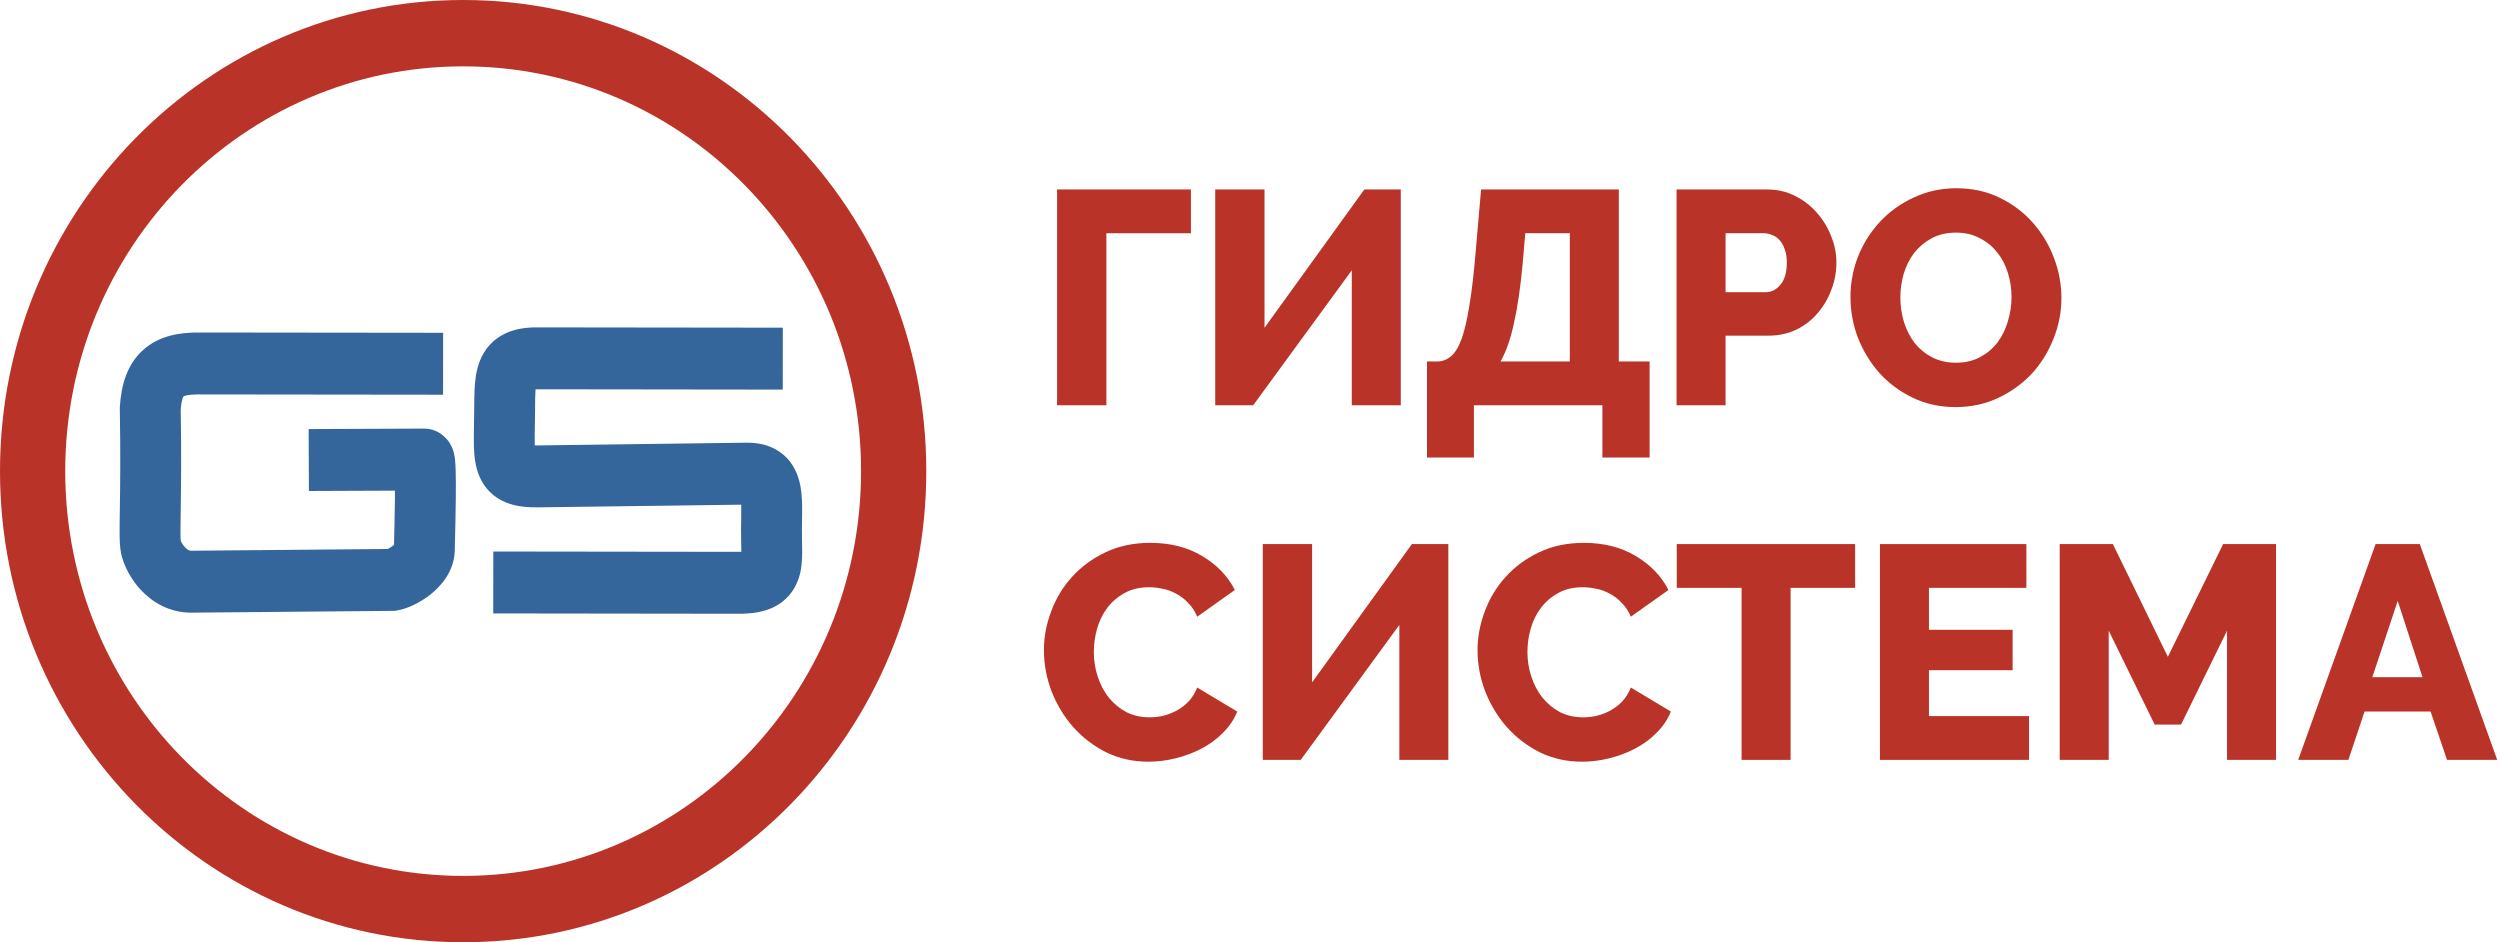 <svg width="329" height="124" viewBox="0 0 329 124" fill="none" xmlns="http://www.w3.org/2000/svg">
<g clip-path="url(#clip0_908_2)">
<path fill-rule="evenodd" clip-rule="evenodd" d="M60.95 8.732C32.029 8.732 8.585 32.581 8.585 62C8.585 91.419 32.029 115.268 60.95 115.268C89.871 115.268 113.316 91.419 113.316 62C113.316 32.581 89.871 8.732 60.95 8.732ZM0 62C0 27.758 27.288 0 60.95 0C94.612 0 121.9 27.758 121.9 62C121.9 96.242 94.612 124 60.95 124C27.288 124 0 96.242 0 62Z" fill="#BA3328"/>
<path fill-rule="evenodd" clip-rule="evenodd" d="M70.417 53.634C70.414 54.033 70.41 54.474 70.403 54.974C70.398 55.385 70.391 55.761 70.385 56.107C70.368 57.103 70.355 57.855 70.375 58.514C70.376 58.549 70.377 58.584 70.379 58.617C70.494 58.62 70.622 58.62 70.766 58.618C70.766 58.618 70.766 58.618 70.766 58.618L98.194 58.257C99.577 58.239 101.163 58.476 102.573 59.441C104.059 60.458 104.793 61.897 105.149 63.162C105.479 64.335 105.542 65.555 105.558 66.532C105.568 67.169 105.556 67.922 105.545 68.642C105.539 69.001 105.534 69.353 105.531 69.677C105.527 70.174 105.536 70.654 105.546 71.15C105.547 71.204 105.549 71.258 105.55 71.313C105.559 71.745 105.569 72.213 105.568 72.656C105.565 73.577 105.526 74.925 105.066 76.232C104.522 77.779 103.455 79.103 101.808 79.905C100.379 80.6 98.774 80.773 97.26 80.771L64.91 80.729L64.92 72.579L97.27 72.621C97.374 72.621 97.469 72.62 97.556 72.617C97.556 72.287 97.549 71.93 97.54 71.487C97.538 71.435 97.537 71.381 97.536 71.326C97.525 70.822 97.514 70.238 97.519 69.611C97.523 69.118 97.53 68.692 97.537 68.306C97.547 67.694 97.555 67.183 97.547 66.665C97.545 66.576 97.543 66.494 97.541 66.417L70.87 66.767C69.501 66.785 67.978 66.688 66.588 66.125C64.954 65.463 63.751 64.263 63.075 62.657C62.51 61.313 62.401 59.875 62.367 58.773C62.34 57.894 62.358 56.854 62.377 55.793C62.382 55.482 62.388 55.169 62.392 54.857C62.397 54.511 62.4 54.153 62.403 53.791C62.41 52.899 62.417 51.989 62.456 51.217C62.51 50.134 62.641 48.746 63.172 47.436C63.783 45.928 64.873 44.645 66.514 43.875C67.947 43.203 69.522 43.057 70.977 43.083L103.019 43.123L103.01 51.273L70.898 51.232L70.863 51.232C70.72 51.229 70.594 51.23 70.484 51.233C70.474 51.349 70.465 51.482 70.457 51.636C70.427 52.224 70.423 52.847 70.417 53.634ZM25.945 43.757L58.315 43.795L58.306 51.945L25.977 51.907C24.69 51.92 24.245 52.11 24.148 52.161C24.076 52.277 23.87 52.714 23.782 53.879C23.884 59.839 23.828 64.03 23.785 66.9C23.784 67.017 23.782 67.132 23.78 67.244C23.761 68.533 23.746 69.478 23.752 70.198C23.756 70.787 23.775 71.057 23.78 71.138C23.797 71.183 23.833 71.269 23.896 71.389C24.011 71.606 24.167 71.834 24.347 72.027C24.702 72.409 24.958 72.478 25.163 72.476L51.014 72.246C51.029 72.239 51.045 72.232 51.061 72.224C51.273 72.12 51.512 71.974 51.719 71.809C51.768 71.77 51.812 71.733 51.85 71.698C51.854 71.543 51.858 71.372 51.862 71.188C51.896 69.797 51.949 67.642 51.971 65.61C51.974 65.253 51.977 64.904 51.978 64.568L40.651 64.615L40.618 56.465L55.763 56.402C57.973 56.395 59.032 58.055 59.222 58.368C59.524 58.865 59.654 59.319 59.7 59.486C59.81 59.882 59.855 60.252 59.877 60.444C59.927 60.891 59.952 61.421 59.967 61.923C59.998 62.966 59.997 64.329 59.982 65.698C59.96 67.799 59.904 70.072 59.87 71.454C59.86 71.876 59.852 72.214 59.847 72.44C59.787 75.351 57.808 77.312 56.65 78.233C55.4 79.225 53.721 80.108 52.194 80.345L51.911 80.388L25.233 80.626C22.219 80.653 19.959 79.168 18.527 77.628C17.166 76.165 16.264 74.362 15.944 72.863C15.767 72.032 15.745 71.057 15.74 70.257C15.734 69.44 15.75 68.397 15.769 67.154C15.77 67.029 15.772 66.903 15.774 66.775C15.817 63.916 15.872 59.771 15.768 53.846L15.765 53.68L15.775 53.514C15.949 50.753 16.679 47.966 18.874 46.02C21.001 44.133 23.69 43.777 25.926 43.757L25.945 43.757ZM51.916 61.366C51.912 61.337 51.913 61.334 51.916 61.364C51.916 61.365 51.916 61.365 51.916 61.366ZM24.174 52.126C24.174 52.127 24.17 52.133 24.16 52.144C24.168 52.131 24.173 52.126 24.174 52.126Z" fill="#35669B"/>
<path d="M156.727 30.693H145.599V53.333H139.111V24.933H156.727V30.693Z" fill="#BA3328"/>
<path d="M166.412 43.133L179.546 24.933H184.344V53.333H177.895V35.573L164.918 53.333H159.924V24.933H166.412V43.133Z" fill="#BA3328"/>
<path d="M187.792 47.573H189.09C189.798 47.573 190.414 47.347 190.938 46.893C191.489 46.44 191.96 45.667 192.354 44.573C192.747 43.48 193.088 42.013 193.376 40.173C193.691 38.307 193.966 35.947 194.202 33.093L194.91 24.933H213.037V47.573H217.088V60.213H210.875V53.333H193.966V60.213H187.792V47.573ZM206.588 47.573V30.693H200.729L200.375 34.773C200.087 37.867 199.707 40.453 199.235 42.533C198.789 44.613 198.2 46.293 197.466 47.573H206.588Z" fill="#BA3328"/>
<path d="M220.636 53.333V24.933H232.551C233.888 24.933 235.107 25.213 236.208 25.773C237.335 26.333 238.292 27.067 239.078 27.973C239.891 28.88 240.52 29.907 240.966 31.053C241.438 32.2 241.673 33.36 241.673 34.533C241.673 35.787 241.451 36.987 241.005 38.133C240.586 39.28 239.983 40.307 239.196 41.213C238.436 42.12 237.505 42.84 236.404 43.373C235.303 43.907 234.084 44.173 232.747 44.173H227.085V53.333H220.636ZM227.085 38.453H232.354C233.114 38.453 233.77 38.12 234.32 37.453C234.871 36.787 235.146 35.813 235.146 34.533C235.146 33.867 235.054 33.293 234.871 32.813C234.713 32.333 234.491 31.933 234.202 31.613C233.914 31.293 233.586 31.067 233.219 30.933C232.852 30.773 232.485 30.693 232.118 30.693H227.085V38.453Z" fill="#BA3328"/>
<path d="M257.363 53.573C255.292 53.573 253.405 53.16 251.701 52.333C249.997 51.507 248.542 50.427 247.336 49.093C246.13 47.733 245.186 46.187 244.505 44.453C243.849 42.72 243.522 40.933 243.522 39.093C243.522 37.227 243.862 35.427 244.544 33.693C245.252 31.96 246.222 30.44 247.454 29.133C248.712 27.8 250.193 26.747 251.897 25.973C253.601 25.173 255.463 24.773 257.481 24.773C259.552 24.773 261.44 25.187 263.144 26.013C264.848 26.84 266.303 27.933 267.508 29.293C268.714 30.653 269.645 32.2 270.3 33.933C270.956 35.667 271.283 37.427 271.283 39.213C271.283 41.08 270.93 42.88 270.222 44.613C269.54 46.347 268.583 47.88 267.351 49.213C266.119 50.52 264.651 51.573 262.947 52.373C261.243 53.173 259.382 53.573 257.363 53.573ZM250.088 39.173C250.088 40.267 250.246 41.333 250.56 42.373C250.875 43.387 251.334 44.293 251.937 45.093C252.566 45.893 253.339 46.533 254.257 47.013C255.174 47.493 256.223 47.733 257.403 47.733C258.635 47.733 259.709 47.48 260.627 46.973C261.545 46.467 262.305 45.813 262.908 45.013C263.511 44.187 263.956 43.267 264.245 42.253C264.559 41.213 264.717 40.16 264.717 39.093C264.717 38 264.559 36.947 264.245 35.933C263.93 34.893 263.458 33.987 262.829 33.213C262.2 32.413 261.427 31.787 260.509 31.333C259.618 30.853 258.582 30.613 257.403 30.613C256.17 30.613 255.096 30.867 254.178 31.373C253.287 31.853 252.527 32.493 251.897 33.293C251.294 34.093 250.836 35.013 250.521 36.053C250.233 37.067 250.088 38.107 250.088 39.173Z" fill="#BA3328"/>
<path d="M137.38 85.56C137.38 83.853 137.695 82.16 138.324 80.48C138.953 78.773 139.871 77.253 141.077 75.92C142.283 74.587 143.751 73.507 145.481 72.68C147.211 71.853 149.177 71.44 151.379 71.44C154.001 71.44 156.268 72.013 158.182 73.16C160.122 74.307 161.564 75.8 162.508 77.64L157.553 81.16C157.238 80.413 156.832 79.8 156.334 79.32C155.862 78.813 155.338 78.413 154.761 78.12C154.184 77.8 153.594 77.587 152.992 77.48C152.389 77.347 151.799 77.28 151.222 77.28C149.99 77.28 148.915 77.533 147.998 78.04C147.08 78.547 146.32 79.2 145.717 80C145.114 80.8 144.668 81.707 144.38 82.72C144.092 83.733 143.947 84.76 143.947 85.8C143.947 86.92 144.118 88 144.459 89.04C144.799 90.08 145.284 91 145.913 91.8C146.569 92.6 147.342 93.24 148.233 93.72C149.151 94.173 150.173 94.4 151.301 94.4C151.877 94.4 152.467 94.333 153.07 94.2C153.699 94.04 154.289 93.813 154.84 93.52C155.416 93.2 155.941 92.8 156.413 92.32C156.885 91.813 157.265 91.2 157.553 90.48L162.822 93.64C162.403 94.68 161.774 95.613 160.935 96.44C160.122 97.267 159.178 97.96 158.104 98.52C157.029 99.08 155.888 99.507 154.682 99.8C153.477 100.093 152.297 100.24 151.143 100.24C149.125 100.24 147.264 99.827 145.56 99C143.882 98.147 142.427 97.027 141.195 95.64C139.989 94.253 139.045 92.68 138.363 90.92C137.708 89.16 137.38 87.373 137.38 85.56Z" fill="#BA3328"/>
<path d="M172.671 89.8L185.805 71.6H190.602V100H184.153V82.24L171.177 100H166.183V71.6H172.671V89.8Z" fill="#BA3328"/>
<path d="M194.444 85.56C194.444 83.853 194.759 82.16 195.388 80.48C196.017 78.773 196.935 77.253 198.141 75.92C199.346 74.587 200.815 73.507 202.545 72.68C204.275 71.853 206.241 71.44 208.443 71.44C211.065 71.44 213.332 72.013 215.246 73.16C217.186 74.307 218.628 75.8 219.571 77.64L214.617 81.16C214.302 80.413 213.896 79.8 213.398 79.32C212.926 78.813 212.402 78.413 211.825 78.12C211.248 77.8 210.658 77.587 210.055 77.48C209.452 77.347 208.863 77.28 208.286 77.28C207.054 77.28 205.979 77.533 205.061 78.04C204.144 78.547 203.384 79.2 202.781 80C202.178 80.8 201.732 81.707 201.444 82.72C201.155 83.733 201.011 84.76 201.011 85.8C201.011 86.92 201.182 88 201.522 89.04C201.863 90.08 202.348 91 202.977 91.8C203.633 92.6 204.406 93.24 205.297 93.72C206.215 94.173 207.237 94.4 208.364 94.4C208.941 94.4 209.531 94.333 210.134 94.2C210.763 94.04 211.353 93.813 211.904 93.52C212.48 93.2 213.005 92.8 213.476 92.32C213.948 91.813 214.328 91.2 214.617 90.48L219.886 93.64C219.467 94.68 218.837 95.613 217.999 96.44C217.186 97.267 216.242 97.96 215.167 98.52C214.092 99.08 212.952 99.507 211.746 99.8C210.54 100.093 209.361 100.24 208.207 100.24C206.189 100.24 204.327 99.827 202.623 99C200.946 98.147 199.491 97.027 198.259 95.64C197.053 94.253 196.109 92.68 195.427 90.92C194.772 89.16 194.444 87.373 194.444 85.56Z" fill="#BA3328"/>
<path d="M244.134 77.36H235.64V100H229.191V77.36H220.658V71.6H244.134V77.36Z" fill="#BA3328"/>
<path d="M267.023 94.24V100H247.401V71.6H266.67V77.36H253.85V82.88H264.861V88.2H253.85V94.24H267.023Z" fill="#BA3328"/>
<path d="M293.077 100V83L287.022 95.36H283.561L277.506 83V100H271.057V71.6H278.056L285.291 86.44L292.566 71.6H299.526V100H293.077Z" fill="#BA3328"/>
<path d="M312.629 71.6H318.448L328.633 100H322.027L319.864 93.64H311.174L309.05 100H302.444L312.629 71.6ZM318.802 89.12L315.539 79.08L312.196 89.12H318.802Z" fill="#BA3328"/>
</g>
<defs>
<clipPath id="clip0_908_2">
<rect width="329" height="124" fill="white"/>
</clipPath>
</defs>
</svg>
